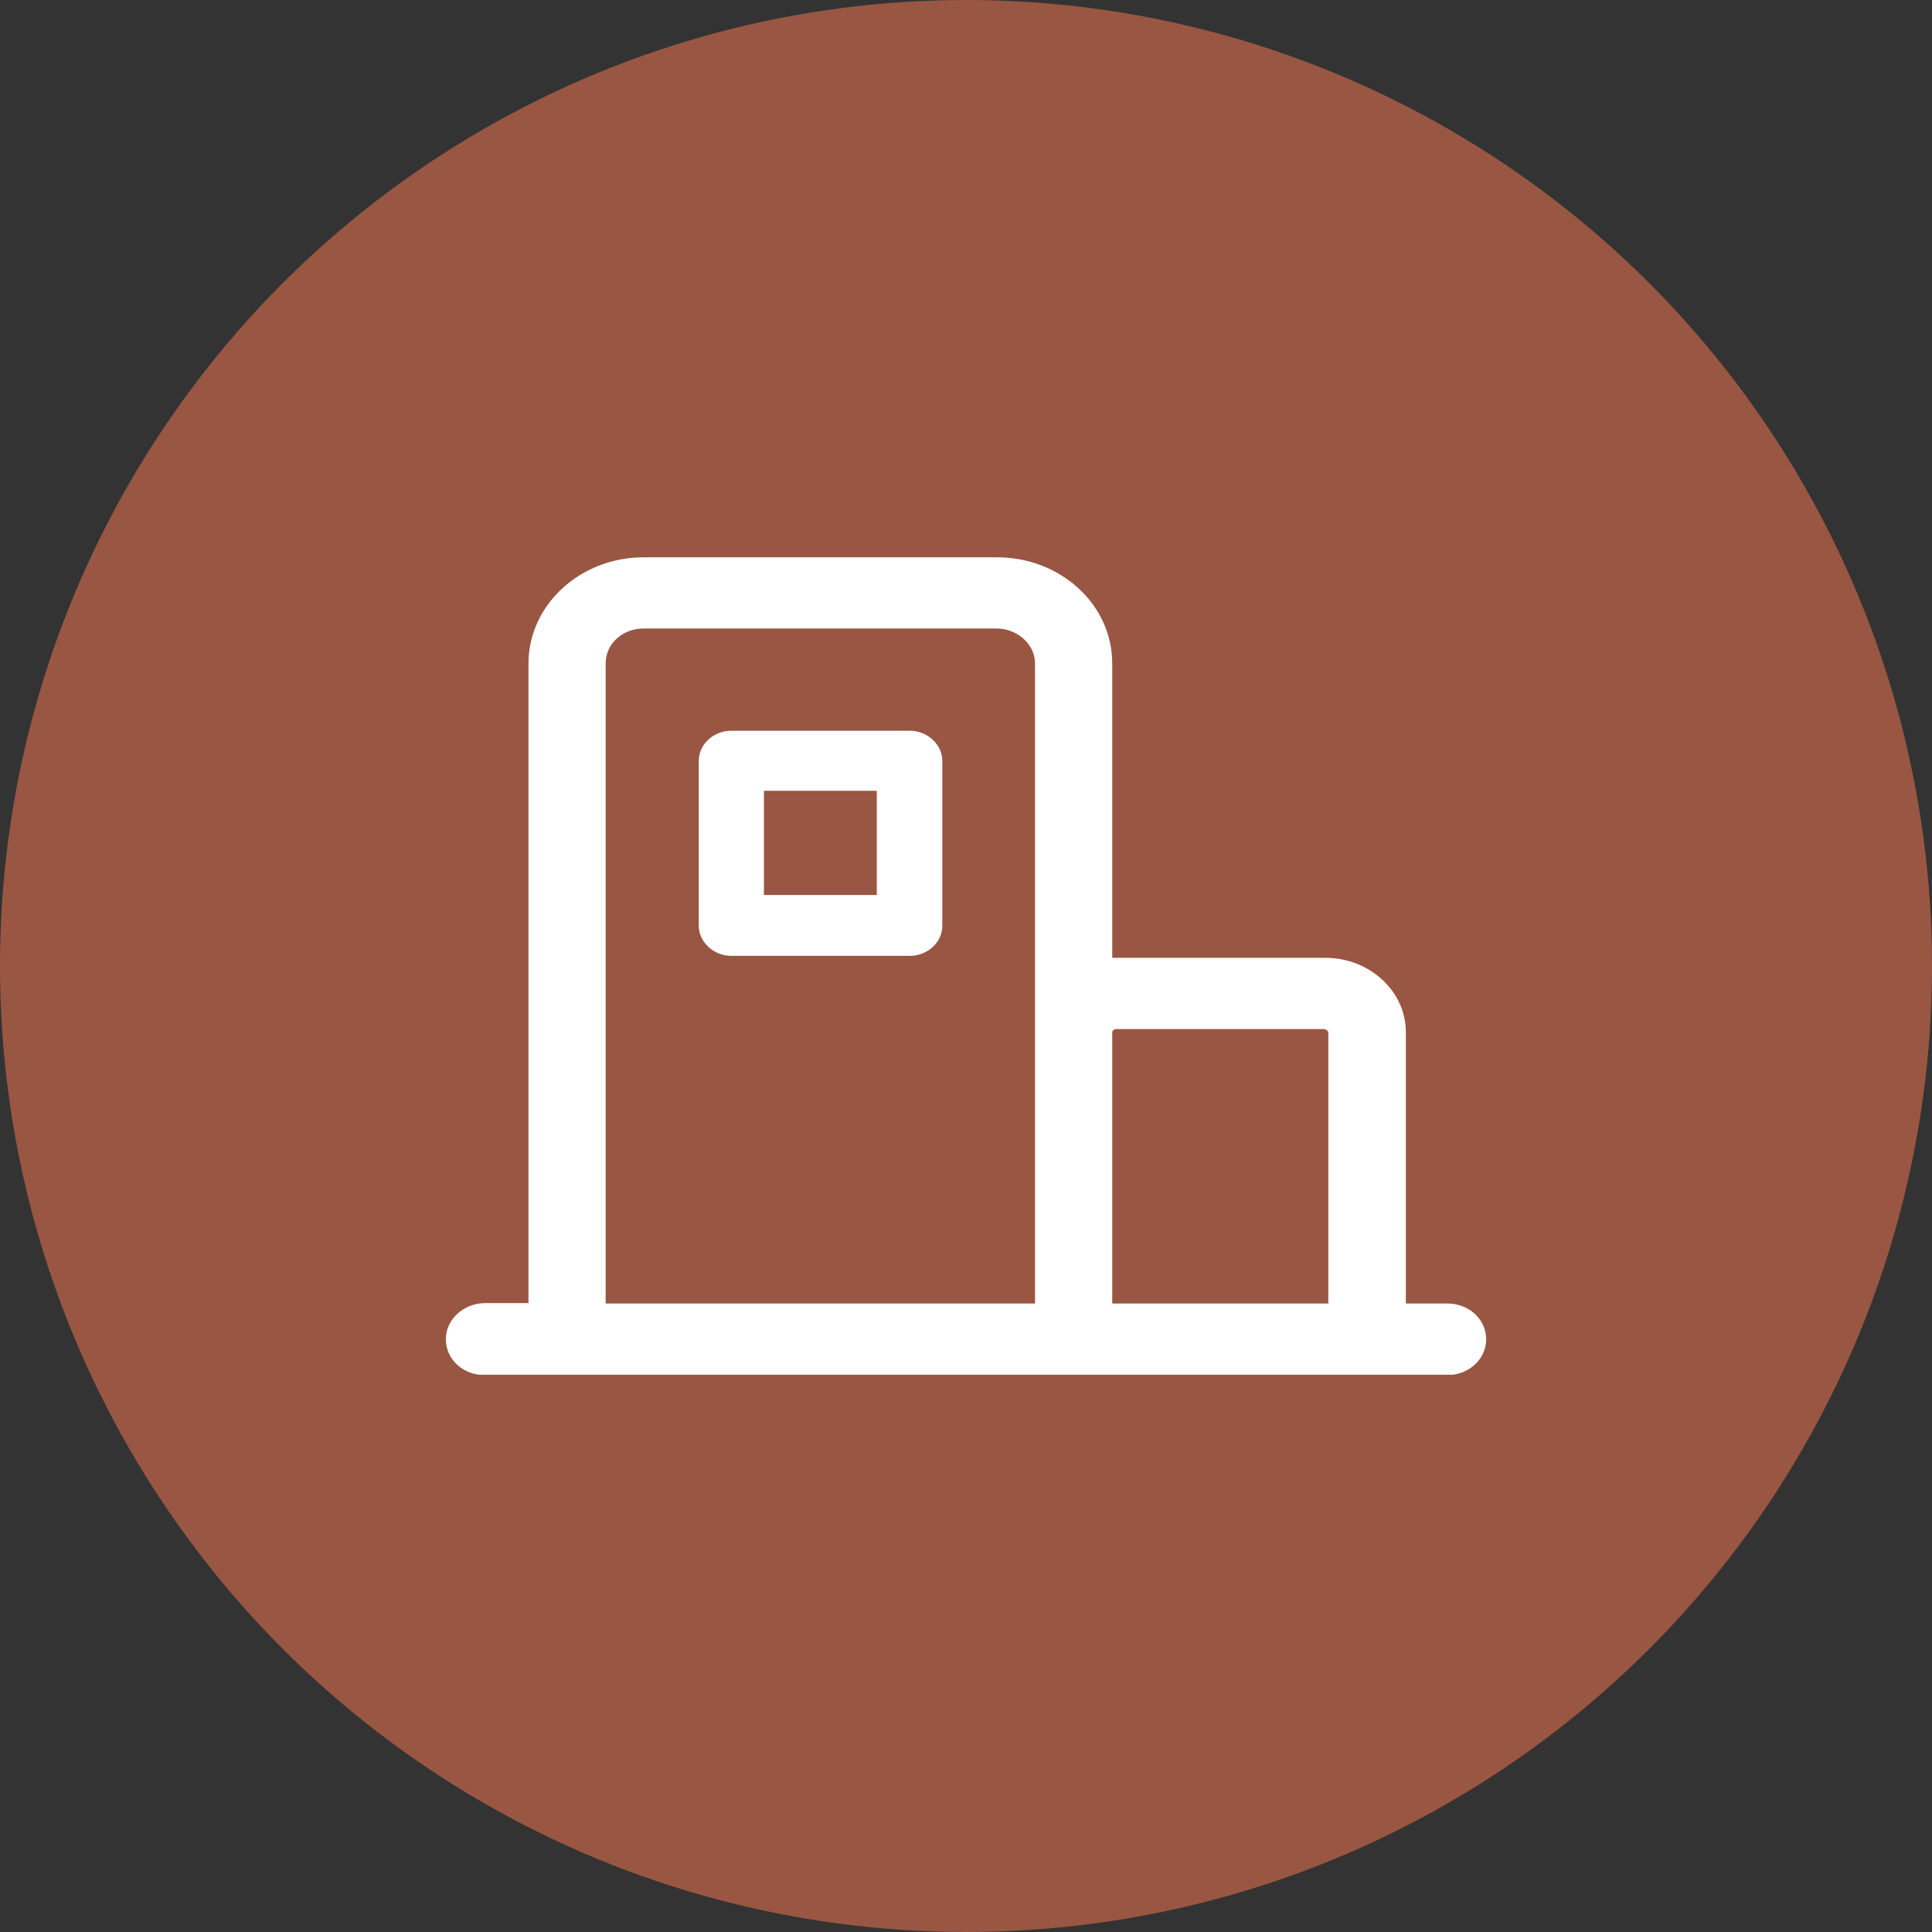 <svg width="52" height="52" viewBox="0 0 52 52" fill="none" xmlns="http://www.w3.org/2000/svg">
<rect x="0" y="0" width="52" height="52" fill="#333333" stroke="none"/>
<circle opacity="0.5" cx="26" cy="26" r="26" fill="#FF7A52"/>
<g clip-path="url(#clip0_2273_38445)">
<path d="M12 36.047C12 36.583 12.459 37.011 13.044 37.011H38.956C39.53 37.011 40 36.583 40 36.047C40 35.512 39.541 35.084 38.956 35.084H37.839V27.782C37.839 26.68 36.868 25.78 35.667 25.78H29.936V17.858C29.936 16.274 28.547 15 26.835 15H17.324C15.612 15 14.224 16.285 14.224 17.858V35.073H13.044C12.47 35.084 12 35.512 12 36.047ZM27.858 17.858V35.084H16.301V17.858C16.301 17.323 16.761 16.916 17.324 16.916H26.814C27.389 16.916 27.858 17.345 27.858 17.858ZM35.761 35.084H29.936V27.761C29.936 27.761 29.988 27.697 30.03 27.697H35.657C35.657 27.697 35.751 27.74 35.751 27.782V35.073L35.761 35.084Z" fill="white"/>
<path d="M25.363 24.902V20.481C25.363 20.042 24.966 19.668 24.486 19.668H19.684C19.204 19.668 18.807 20.032 18.807 20.481V24.913C18.807 25.352 19.204 25.727 19.684 25.727H24.486C24.966 25.727 25.363 25.363 25.363 24.913V24.902ZM23.599 24.089H20.561V21.284H23.599V24.089Z" fill="white"/>
</g>
<defs>
<clipPath id="clip0_2273_38445">
<rect width="28" height="22" fill="white" transform="translate(12 15)"/>
</clipPath>
</defs>
</svg>
